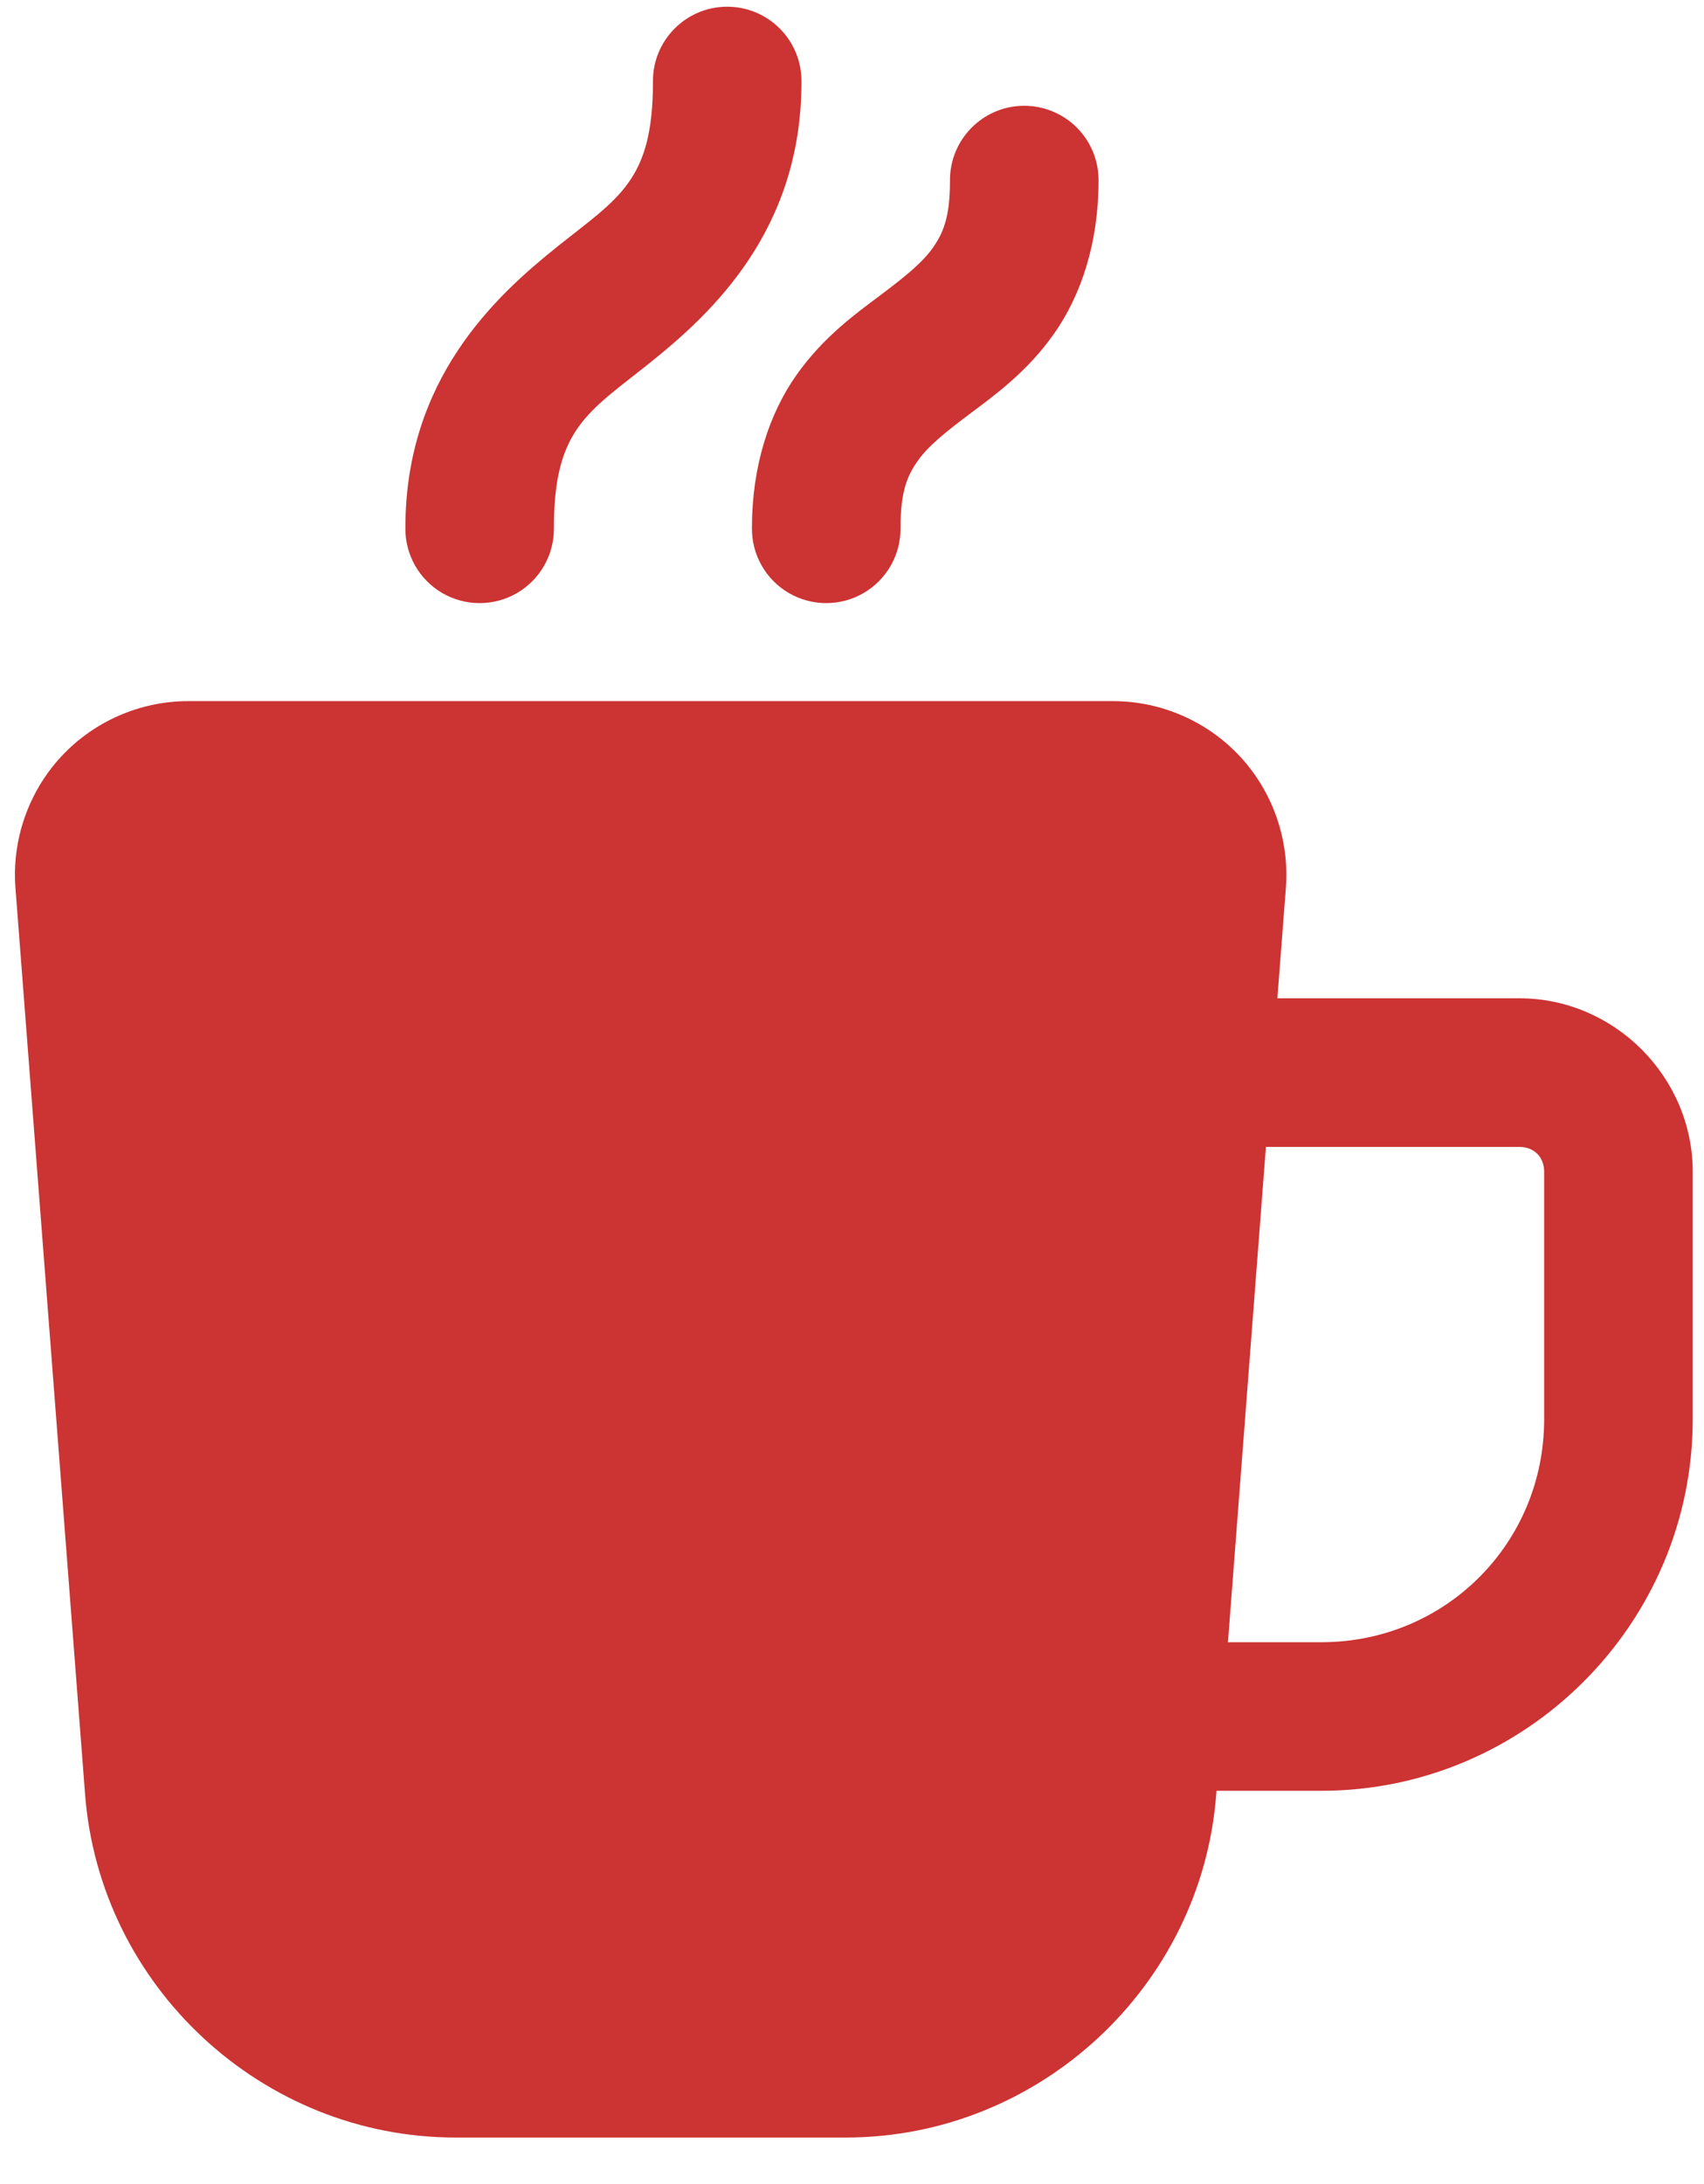 <?xml version="1.0" encoding="UTF-8"?>
<svg width="32px" height="41px" viewBox="0 0 32 41" version="1.1" xmlns="http://www.w3.org/2000/svg" xmlns:xlink="http://www.w3.org/1999/xlink">
    <title>coffee-svgrepo-com</title>
    <g id="Page-1" stroke="none" stroke-width="1" fill="none" fill-rule="evenodd">
        <g id="coffee-svgrepo-com" transform="translate(0.281, 0.126)" fill="#CC3333" fill-rule="nonzero">
            <path d="M13.354,0 C12.585,0.012 11.971,0.644 11.981,1.413 C11.981,3.273 11.341,3.58 10.179,4.509 C9.017,5.439 7.332,6.992 7.332,9.781 C7.324,10.284 7.589,10.752 8.023,11.006 C8.458,11.259 8.995,11.259 9.429,11.006 C9.864,10.752 10.128,10.284 10.121,9.781 C10.121,7.922 10.758,7.617 11.921,6.687 C13.083,5.757 14.77,4.202 14.77,1.413 C14.775,1.036 14.627,0.673 14.36,0.407 C14.094,0.141 13.73,-0.006 13.354,0 L13.354,0 Z M18.932,1.86 C18.164,1.872 17.549,2.504 17.559,3.273 C17.559,3.97 17.423,4.262 17.233,4.531 C17.042,4.801 16.722,5.063 16.257,5.412 C15.792,5.761 15.183,6.195 14.676,6.914 C14.168,7.632 13.84,8.619 13.84,9.781 C13.833,10.284 14.097,10.752 14.532,11.006 C14.966,11.259 15.504,11.259 15.938,11.006 C16.373,10.752 16.637,10.284 16.63,9.781 C16.63,9.084 16.765,8.792 16.955,8.523 C17.145,8.253 17.465,7.993 17.93,7.644 C18.395,7.295 19.005,6.859 19.512,6.14 C20.019,5.422 20.349,4.435 20.349,3.273 C20.354,2.896 20.206,2.533 19.939,2.267 C19.672,2.001 19.309,1.854 18.932,1.86 L18.932,1.86 Z M3.253,13.036 C2.349,13.036 1.48,13.416 0.867,14.078 C0.253,14.741 -0.059,15.638 0.009,16.539 L1.317,33.56 C1.595,37.171 4.65,40 8.27,40 L15.605,40 C19.227,40 22.282,37.171 22.559,33.56 L22.564,33.491 L24.533,33.491 C28.368,33.491 31.507,30.353 31.507,26.518 L31.507,21.869 C31.507,20.088 30.033,18.614 28.252,18.614 L23.707,18.614 L23.867,16.541 C23.935,15.64 23.624,14.744 23.011,14.08 C22.397,13.417 21.527,13.036 20.623,13.036 L3.253,13.036 Z M23.492,21.404 L28.252,21.404 C28.527,21.404 28.717,21.594 28.717,21.869 L28.717,26.518 C28.717,28.846 26.861,30.702 24.533,30.702 L22.779,30.702 L23.492,21.404 Z" id="Shape"></path>
        </g>
    </g>
</svg>